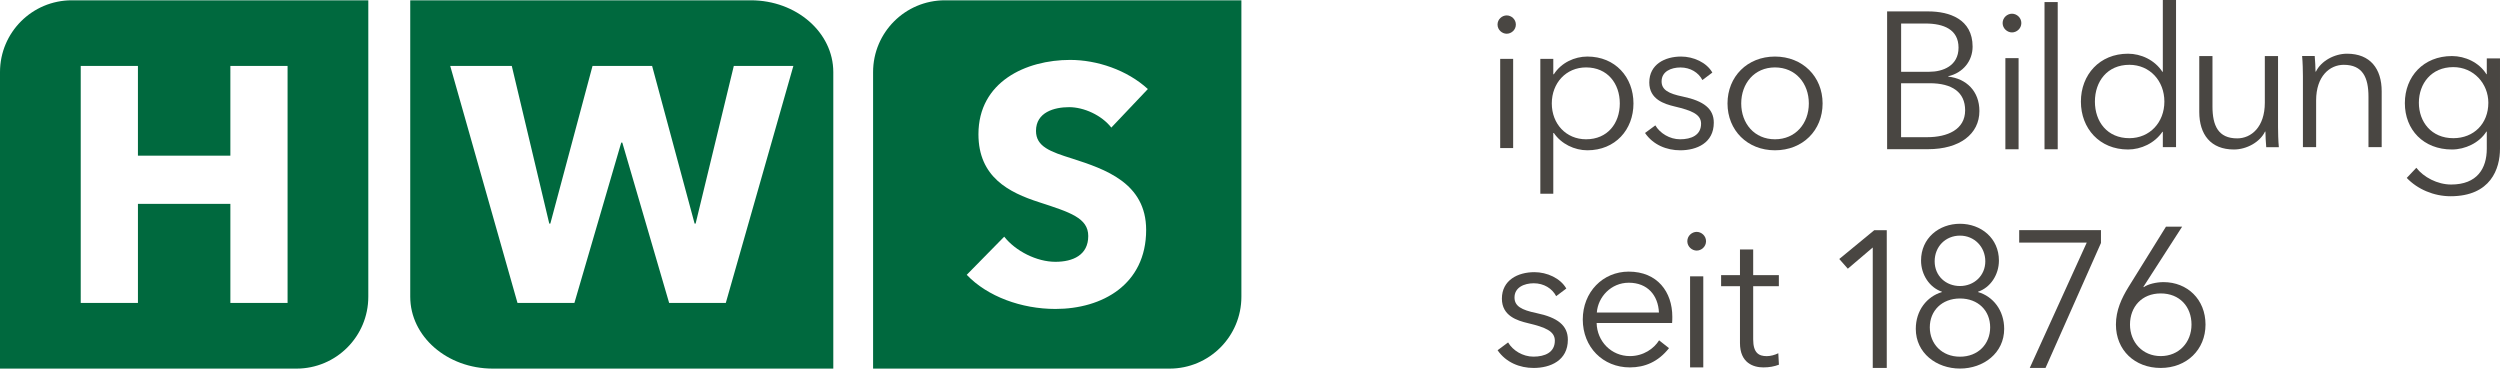 <?xml version="1.0" encoding="UTF-8"?>
<svg id="Ebene_2" data-name="Ebene 2" xmlns="http://www.w3.org/2000/svg" viewBox="0 0 499.52 73.64">
  <defs>
    <style>
      .cls-1 {
        fill: #00693e;
      }

      .cls-2 {
        fill: #494642;
      }
    </style>
  </defs>
  <g id="Ebene_1-2" data-name="Ebene 1">
    <g id="hws-logo-lang-rgb">
      <path class="cls-1" d="m150.02.06h-68.05v59.23c0,7.94,7.37,14.36,16.49,14.36h68.04V14.41c0-7.93-7.37-14.35-16.48-14.35Zm-5.02,60.47h-11.3l-9.36-32.04h-.21l-9.36,32.04h-11.37l-13.44-47.35h12.3l7.49,31.5h.21l8.43-31.5h11.91l8.49,31.5h.2l7.63-31.5h11.9l-13.5,47.35Z"/>
      <path class="cls-1" d="m14.35.06C6.42.06,0,6.48,0,14.41v59.24h59.24c7.92,0,14.35-6.42,14.35-14.36V.06H14.35Zm43.11,60.47h-11.43v-19.8h-18.47v19.8h-11.43V13.17h11.43v17.93h18.47V13.17h11.43v47.35Z"/>
      <path class="cls-1" d="m188.8.06c-7.93,0-14.35,6.42-14.35,14.35v59.24h59.24c7.92,0,14.35-6.42,14.35-14.36V.06h-59.24Zm25.49,31.64c6.42,2.08,14.72,4.82,14.72,14.24,0,10.91-8.77,15.79-18.13,15.79-6.76,0-13.58-2.47-17.72-6.82l7.49-7.62c2.27,2.88,6.49,5.02,10.23,5.02,3.48,0,6.56-1.33,6.56-5.15,0-3.61-3.62-4.74-9.83-6.76-6.02-1.94-12.11-5.02-12.11-13.58,0-10.5,9.5-14.85,18.32-14.85,5.36,0,11.38,2.01,15.53,5.82l-7.3,7.7c-1.94-2.48-5.48-4.08-8.43-4.08s-6.62,1-6.62,4.74c0,3.14,2.82,4.15,7.29,5.55Z"/>
      <path class="cls-2" d="m310.93,59.17c-.78-1.52-2.45-2.57-4.47-2.57-1.91,0-3.85.82-3.85,2.84,0,1.71,1.36,2.49,4.36,3.11,4.28.89,6.3,2.49,6.3,5.33,0,4.16-3.5,5.64-6.84,5.64-2.76,0-5.52-1.09-7.2-3.54l2.1-1.56c.93,1.6,2.92,2.84,5.06,2.84,2.26,0,4.28-.82,4.28-3.19,0-1.91-1.91-2.68-5.37-3.5-2.14-.51-5.21-1.44-5.21-4.9,0-3.69,3.19-5.29,6.49-5.29,2.53,0,5.21,1.21,6.38,3.27l-2.02,1.52Z"/>
      <path class="cls-2" d="m377.06,2.28h8.21c4.2,0,8.87,1.52,8.87,7.04,0,2.88-1.94,5.25-4.86,5.91v.08c3.58.39,6.22,2.88,6.22,6.88,0,4.59-3.93,7.62-10.27,7.62h-8.17V2.28Zm2.8,12.06h5.64c2.68,0,5.83-1.17,5.83-4.82s-2.99-4.82-6.61-4.82h-4.86v9.64Zm0,13.07h5.21c4.04,0,7.58-1.52,7.58-5.37,0-3.62-2.61-5.41-7.08-5.41h-5.72v10.77Z"/>
      <path class="cls-2" d="m402.01,6.48c-.93,0-1.87-.78-1.87-1.87s.93-1.87,1.87-1.87,1.87.78,1.87,1.87-.93,1.87-1.87,1.87Zm1.32,23.34h-2.64V11.61h2.64v18.2Z"/>
      <path class="cls-2" d="m411.15,29.82h-2.64V.41h2.64v29.4Z"/>
      <path class="cls-2" d="m425.19,29.87c-5.68,0-9.41-4.2-9.41-9.57s3.73-9.57,9.41-9.57c2.61,0,5.33,1.25,6.88,3.62h.08V0h2.64v29.4h-2.64v-3.07h-.08c-1.56,2.29-4.28,3.54-6.88,3.54Zm.27-2.26c4.08,0,7-3.15,7-7.31s-2.92-7.35-7-7.35c-4.4,0-6.88,3.31-6.88,7.35s2.49,7.31,6.88,7.31Z"/>
      <path class="cls-2" d="m452.81,29.4c-.08-.97-.16-2.33-.16-3.11h-.08c-1.01,2.1-3.66,3.58-6.22,3.58-4.63,0-6.92-3-6.92-7.51v-11.16h2.64v10.07c0,3.81,1.13,6.38,4.94,6.38,2.8,0,5.52-2.26,5.52-7.12v-9.33h2.64v14.2c0,.97.04,2.76.16,4.01h-2.53Z"/>
      <path class="cls-2" d="m462.5,11.2c.08.97.16,2.33.16,3.11h.08c1.01-2.1,3.66-3.58,6.22-3.58,4.63,0,6.92,3,6.92,7.51v11.16h-2.64v-10.07c0-3.81-1.13-6.38-4.94-6.38-2.8,0-5.52,2.26-5.52,7.12v9.33h-2.64v-14.2c0-.97-.04-2.76-.16-4.01h2.53Z"/>
      <path class="cls-2" d="m482.8,33.52c1.44,1.87,4.2,3.35,6.96,3.35,5.21,0,7.12-3.23,7.12-7.16v-3.42h-.08c-1.4,2.25-4.24,3.58-6.88,3.58-5.68,0-9.41-3.93-9.41-9.26s3.73-9.41,9.41-9.41c2.64,0,5.44,1.28,6.88,3.62h.08v-3.15h2.64v18.05c0,3.97-1.83,9.49-9.88,9.49-3.34,0-6.61-1.4-8.75-3.66l1.91-2.02Zm7.39-5.91c4.08,0,7-2.88,7-7.08,0-3.81-2.92-7.12-7-7.12-4.4,0-6.88,3.31-6.88,7.12s2.49,7.08,6.88,7.08Z"/>
      <path class="cls-2" d="m334.11,64.54h-15.09c.08,3.66,2.92,6.61,6.65,6.61,2.72,0,4.82-1.52,5.83-3.15l1.98,1.56c-2.14,2.72-4.82,3.85-7.82,3.85-5.41,0-9.41-4.08-9.41-9.57s4.01-9.57,9.18-9.57c5.72,0,8.71,4.05,8.71,9.02,0,.35,0,.78-.04,1.24Zm-2.64-2.1c-.16-3.42-2.26-5.95-6.03-5.95-3.54,0-6.15,2.84-6.38,5.95h12.41Z"/>
      <path class="cls-2" d="m339.01,50.07c-.93,0-1.87-.78-1.87-1.87s.93-1.87,1.87-1.87,1.87.78,1.87,1.87-.93,1.87-1.87,1.87Zm1.32,23.34h-2.64v-18.2h2.64v18.2Z"/>
      <path class="cls-2" d="m355.43,57.19h-5.13v10.62c0,2.72,1.13,3.35,2.72,3.35.74,0,1.6-.23,2.3-.58l.12,2.29c-.93.35-1.91.54-3.11.54-1.94,0-4.67-.85-4.67-4.86v-11.36h-3.77v-2.22h3.77v-5.13h2.64v5.13h5.13v2.22Z"/>
      <path class="cls-2" d="m376.99,73.52h-2.8v-24.07l-4.98,4.24-1.71-1.94,7-5.76h2.49v27.54Z"/>
      <path class="cls-2" d="m400.45,65.71c0,4.82-4.12,7.93-8.83,7.93s-8.83-3.11-8.83-7.93c0-3.69,2.22-6.46,5.21-7.35v-.08c-2.45-.82-4.16-3.38-4.16-6.22,0-4.47,3.58-7.35,7.78-7.35s7.78,2.88,7.78,7.35c0,2.84-1.71,5.41-4.16,6.22v.08c2.99.86,5.21,3.66,5.21,7.35Zm-8.83,5.56c3.62,0,6.03-2.53,6.03-5.87s-2.41-5.76-6.03-5.76-6.03,2.45-6.03,5.76,2.41,5.87,6.03,5.87Zm0-14.12c2.8,0,5.06-2.06,5.06-4.94s-2.18-5.13-5.06-5.13-5.06,2.18-5.06,5.13,2.26,4.94,5.06,4.94Z"/>
      <path class="cls-2" d="m419.79,48.55l-11.08,24.97h-3.15l11.39-25.05h-13.5v-2.49h16.34v2.57Z"/>
      <path class="cls-2" d="m428.27,57.3l.08.08c.82-.62,2.53-1.01,3.93-1.01,4.78,0,8.4,3.46,8.4,8.48s-3.77,8.67-8.95,8.67-8.95-3.54-8.95-8.67c0-2.84,1.13-5.25,2.49-7.47l7.51-12.09h3.23l-7.74,12.02Zm3.46,13.85c3.62,0,6.15-2.72,6.15-6.3s-2.37-6.22-6.15-6.22-6.14,2.68-6.14,6.22,2.53,6.3,6.14,6.3Z"/>
      <path class="cls-2" d="m301.05,6.74c-.91,0-1.83-.76-1.83-1.83s.91-1.83,1.83-1.83,1.83.76,1.83,1.83-.91,1.83-1.83,1.83Zm1.29,22.84h-2.59V11.76h2.59v17.82Z"/>
      <path class="cls-2" d="m310.36,38.71h-2.59V11.76h2.59v3.08h.11c1.48-2.32,4.15-3.54,6.7-3.54,5.56,0,9.21,4.11,9.21,9.37s-3.65,9.36-9.21,9.36c-2.55,0-5.22-1.26-6.7-3.46h-.11v12.14Zm6.55-25.24c-4,0-6.85,3.12-6.85,7.2s2.86,7.16,6.85,7.16c4.3,0,6.74-3.2,6.74-7.16s-2.44-7.2-6.74-7.2Z"/>
      <path class="cls-2" d="m340.15,15.99c-.76-1.49-2.4-2.51-4.38-2.51-1.87,0-3.77.8-3.77,2.78,0,1.67,1.33,2.44,4.26,3.04,4.19.88,6.17,2.44,6.17,5.21,0,4.07-3.43,5.52-6.7,5.52-2.7,0-5.41-1.07-7.04-3.46l2.06-1.52c.91,1.56,2.86,2.78,4.95,2.78,2.21,0,4.19-.8,4.19-3.12,0-1.86-1.86-2.63-5.25-3.43-2.09-.5-5.1-1.41-5.1-4.8,0-3.62,3.12-5.18,6.36-5.18,2.47,0,5.1,1.18,6.24,3.2l-1.98,1.49Z"/>
      <path class="cls-2" d="m354.65,30.03c-5.52,0-9.48-4-9.48-9.36s3.96-9.37,9.48-9.37,9.52,4,9.52,9.37-3.96,9.36-9.52,9.36Zm0-16.56c-4.11,0-6.74,3.2-6.74,7.2s2.63,7.16,6.74,7.16,6.77-3.16,6.77-7.16-2.63-7.2-6.77-7.2Z"/>
    </g>
  </g>
</svg>
